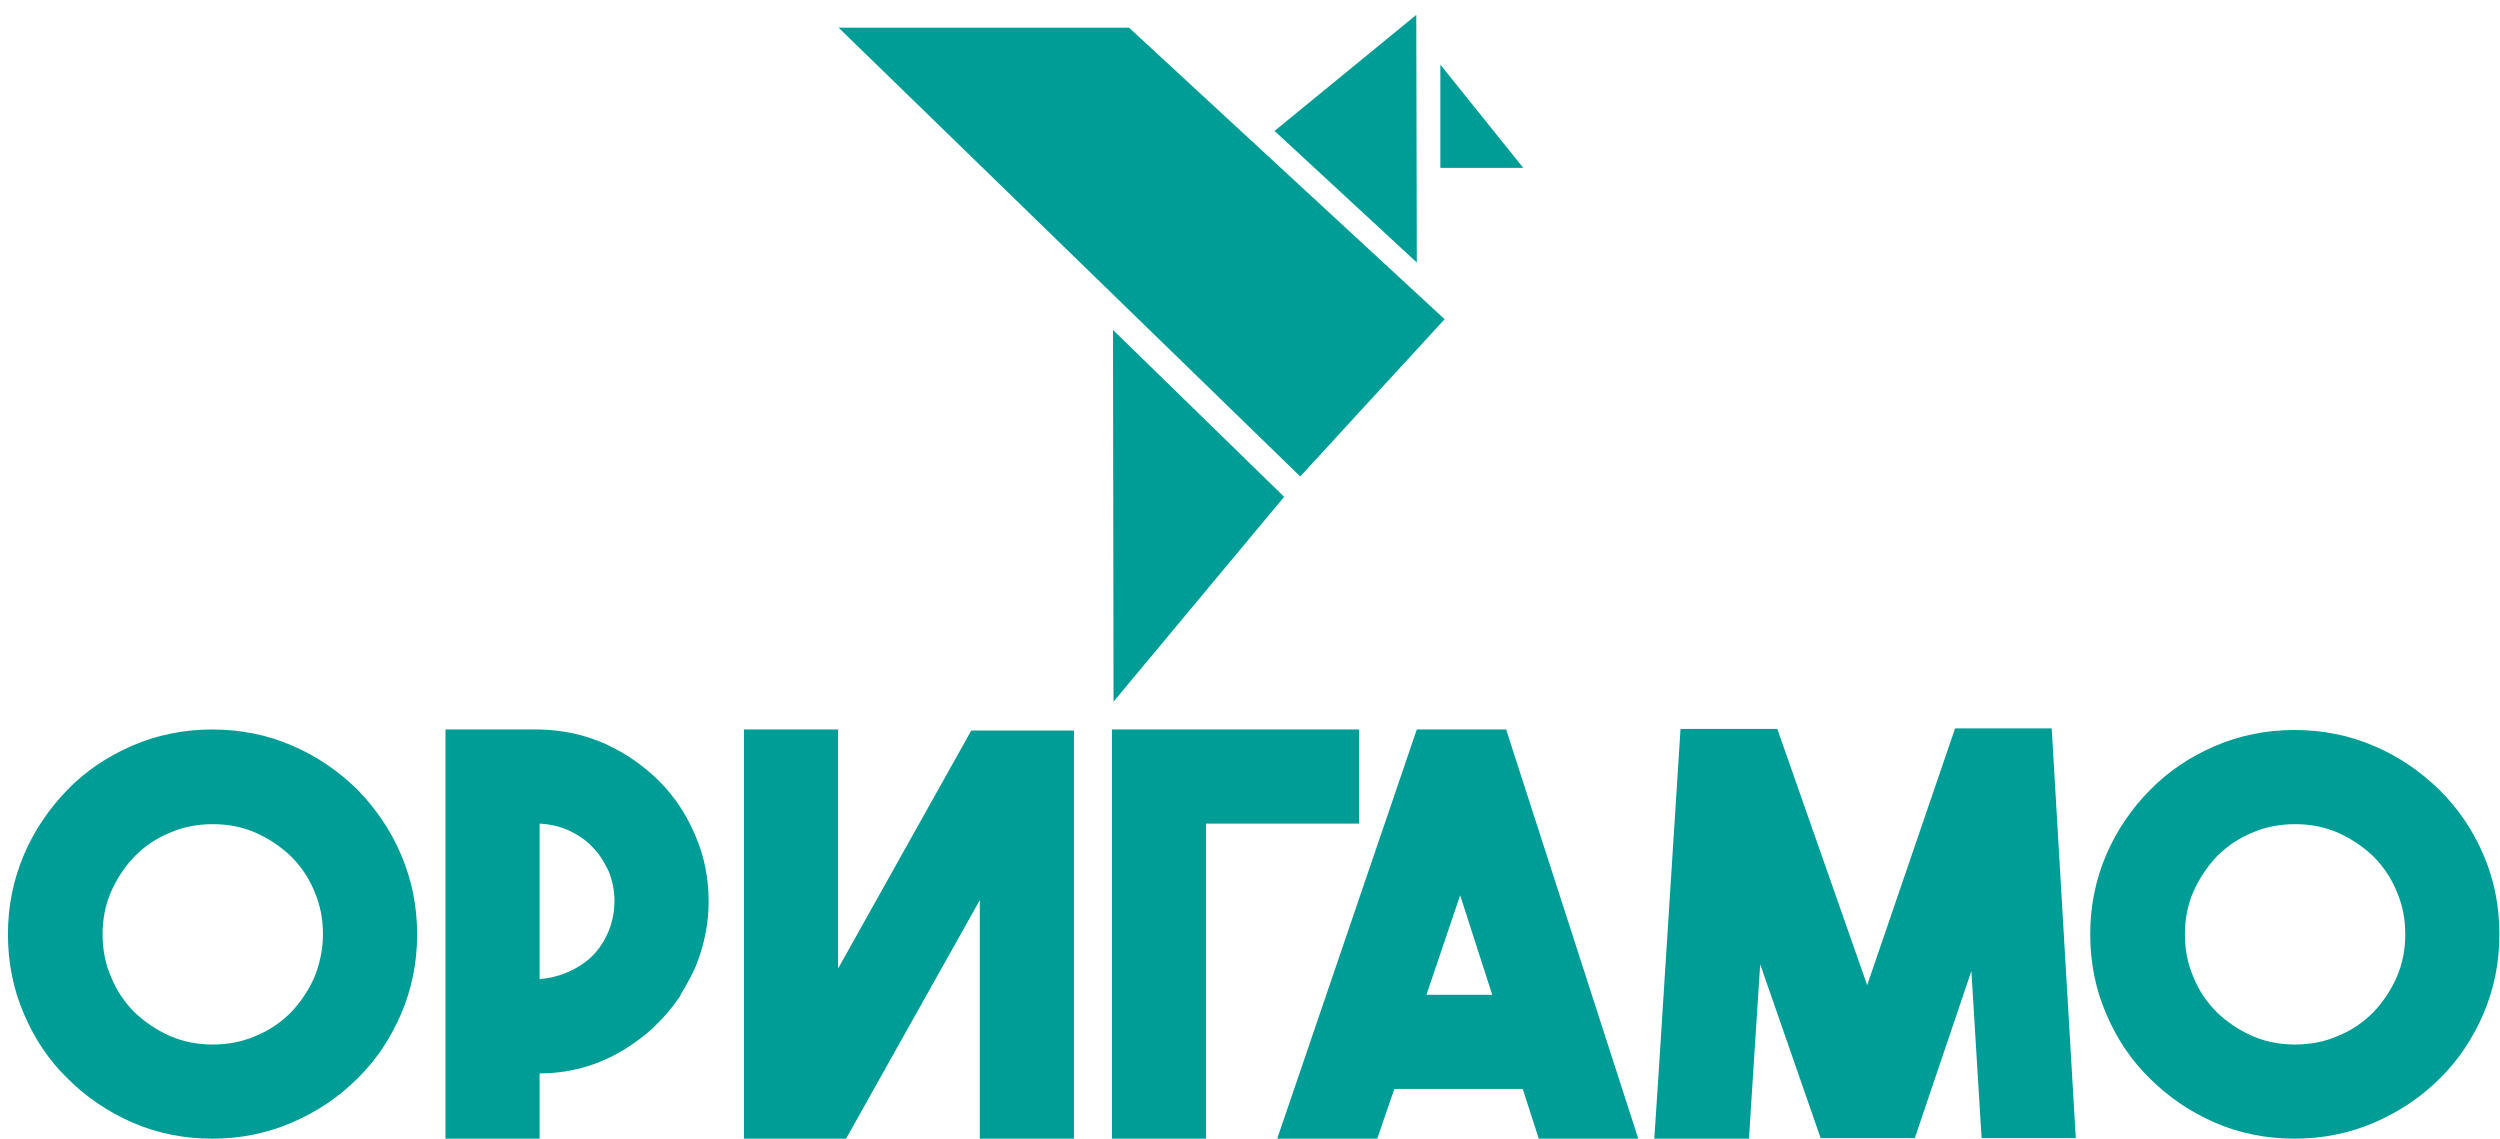 <svg width="101" height="46" viewBox="0 0 101 46" fill="none" xmlns="http://www.w3.org/2000/svg">
<path d="M14.431 31.891C13.675 31.156 12.811 30.551 11.795 30.119C10.801 29.687 9.721 29.471 8.575 29.471C7.43 29.471 6.371 29.687 5.356 30.119C4.361 30.551 3.475 31.135 2.741 31.891C2.006 32.647 1.401 33.512 0.969 34.527C0.537 35.543 0.321 36.602 0.321 37.747C0.321 38.892 0.537 39.973 0.969 40.967C1.401 41.983 1.984 42.847 2.741 43.582C3.475 44.316 4.361 44.921 5.356 45.353C6.35 45.786 7.43 46.002 8.575 46.002C9.721 46.002 10.779 45.786 11.795 45.353C12.789 44.921 13.675 44.338 14.431 43.582C15.188 42.847 15.771 41.961 16.203 40.967C16.636 39.951 16.852 38.892 16.852 37.747C16.852 36.602 16.636 35.543 16.203 34.527C15.771 33.512 15.166 32.647 14.431 31.891ZM12.703 39.476C12.465 40.016 12.141 40.492 11.752 40.902C11.341 41.313 10.866 41.637 10.326 41.853C9.785 42.09 9.202 42.199 8.597 42.199C7.992 42.199 7.408 42.09 6.868 41.853C6.328 41.615 5.853 41.291 5.442 40.902C5.031 40.492 4.707 40.016 4.491 39.476C4.253 38.936 4.145 38.352 4.145 37.747C4.145 37.142 4.253 36.559 4.491 36.018C4.729 35.478 5.053 35.003 5.442 34.592C5.853 34.182 6.328 33.857 6.868 33.641C7.408 33.404 7.992 33.296 8.597 33.296C9.202 33.296 9.785 33.404 10.326 33.641C10.866 33.879 11.341 34.203 11.752 34.592C12.162 35.003 12.487 35.478 12.703 36.018C12.94 36.559 13.048 37.142 13.048 37.747C13.048 38.352 12.919 38.936 12.703 39.476ZM100.328 34.527C99.896 33.512 99.291 32.647 98.556 31.913C97.8 31.178 96.935 30.573 95.92 30.141C94.926 29.709 93.845 29.492 92.7 29.492C91.555 29.492 90.496 29.709 89.48 30.141C88.486 30.573 87.6 31.156 86.865 31.913C86.131 32.647 85.526 33.533 85.094 34.527C84.661 35.543 84.445 36.602 84.445 37.747C84.445 38.892 84.661 39.973 85.094 40.967C85.526 41.983 86.109 42.847 86.865 43.582C87.6 44.316 88.486 44.921 89.48 45.353C90.474 45.786 91.555 46.002 92.7 46.002C93.845 46.002 94.904 45.786 95.92 45.353C96.914 44.921 97.8 44.338 98.556 43.582C99.312 42.847 99.896 41.961 100.328 40.967C100.76 39.951 100.976 38.892 100.976 37.747C100.976 36.602 100.76 35.521 100.328 34.527ZM96.827 39.476C96.59 40.016 96.266 40.492 95.877 40.902C95.466 41.313 94.991 41.637 94.45 41.853C93.91 42.09 93.327 42.199 92.722 42.199C92.117 42.199 91.533 42.09 90.993 41.853C90.453 41.615 89.977 41.291 89.567 40.902C89.156 40.492 88.832 40.016 88.616 39.476C88.378 38.936 88.27 38.352 88.27 37.747C88.27 37.142 88.378 36.559 88.616 36.018C88.854 35.478 89.178 35.003 89.567 34.592C89.977 34.182 90.453 33.857 90.993 33.641C91.533 33.404 92.117 33.296 92.722 33.296C93.327 33.296 93.91 33.404 94.45 33.641C94.991 33.879 95.466 34.203 95.877 34.592C96.287 35.003 96.611 35.478 96.827 36.018C97.065 36.559 97.173 37.142 97.173 37.747C97.173 38.352 97.065 38.936 96.827 39.476ZM57.239 29.471L51.599 46.002H55.64L56.332 43.992H61.518L62.166 46.002H66.186L60.848 29.471H57.239ZM57.628 40.189L58.99 36.17L60.286 40.189H57.628ZM48.725 33.274H54.906V29.471H44.922V46.002H48.725V35.953V33.274ZM33.858 39.13V29.471H30.055V46.002H34.182L39.584 36.364V46.002H43.388V29.514H39.239L33.858 39.13ZM78.978 29.449L75.434 39.8L71.804 29.449H67.893L67.007 43.365L66.834 46.002H70.659L70.81 43.625L71.112 38.957L73.554 45.98H77.358L79.648 39.217V39.303L80.015 45.31L80.059 45.98H83.862L82.889 29.427H78.978V29.449ZM26.641 31.567C26.014 30.94 25.301 30.443 24.458 30.054C23.637 29.687 22.751 29.492 21.8 29.471H17.997V46.002H21.8V43.365C23.248 43.365 24.415 42.912 25.301 42.35C25.776 42.047 26.23 41.702 26.619 41.291C26.878 41.032 27.116 40.751 27.332 40.448C27.375 40.383 27.419 40.319 27.462 40.275C27.462 40.275 27.462 40.275 27.462 40.254C27.505 40.211 27.505 40.167 27.505 40.167C27.721 39.822 27.916 39.454 28.088 39.087C28.434 38.244 28.629 37.358 28.629 36.429C28.629 35.478 28.456 34.592 28.088 33.749C27.743 32.928 27.267 32.194 26.641 31.567ZM24.588 37.617C24.436 37.985 24.22 38.331 23.939 38.611C23.875 38.676 23.81 38.741 23.723 38.806C23.659 38.849 23.615 38.892 23.55 38.936C22.902 39.389 22.211 39.519 21.93 39.541C21.887 39.541 21.843 39.541 21.8 39.562V33.274C22.211 33.296 22.621 33.382 22.989 33.555C23.356 33.728 23.68 33.944 23.939 34.225C24.22 34.506 24.415 34.83 24.588 35.197C24.739 35.565 24.825 35.975 24.825 36.386C24.825 36.84 24.739 37.25 24.588 37.617ZM51.88 20.071L44.965 13.329L44.987 28.347L51.88 20.071ZM57.218 0.601L51.491 5.29L57.239 10.606L57.218 0.601ZM58.19 2.61V6.781H61.539L58.19 2.61ZM58.363 12.896L45.614 1.119H33.88L52.529 19.25L58.363 12.896Z" fill="#009D96"/>
</svg>
